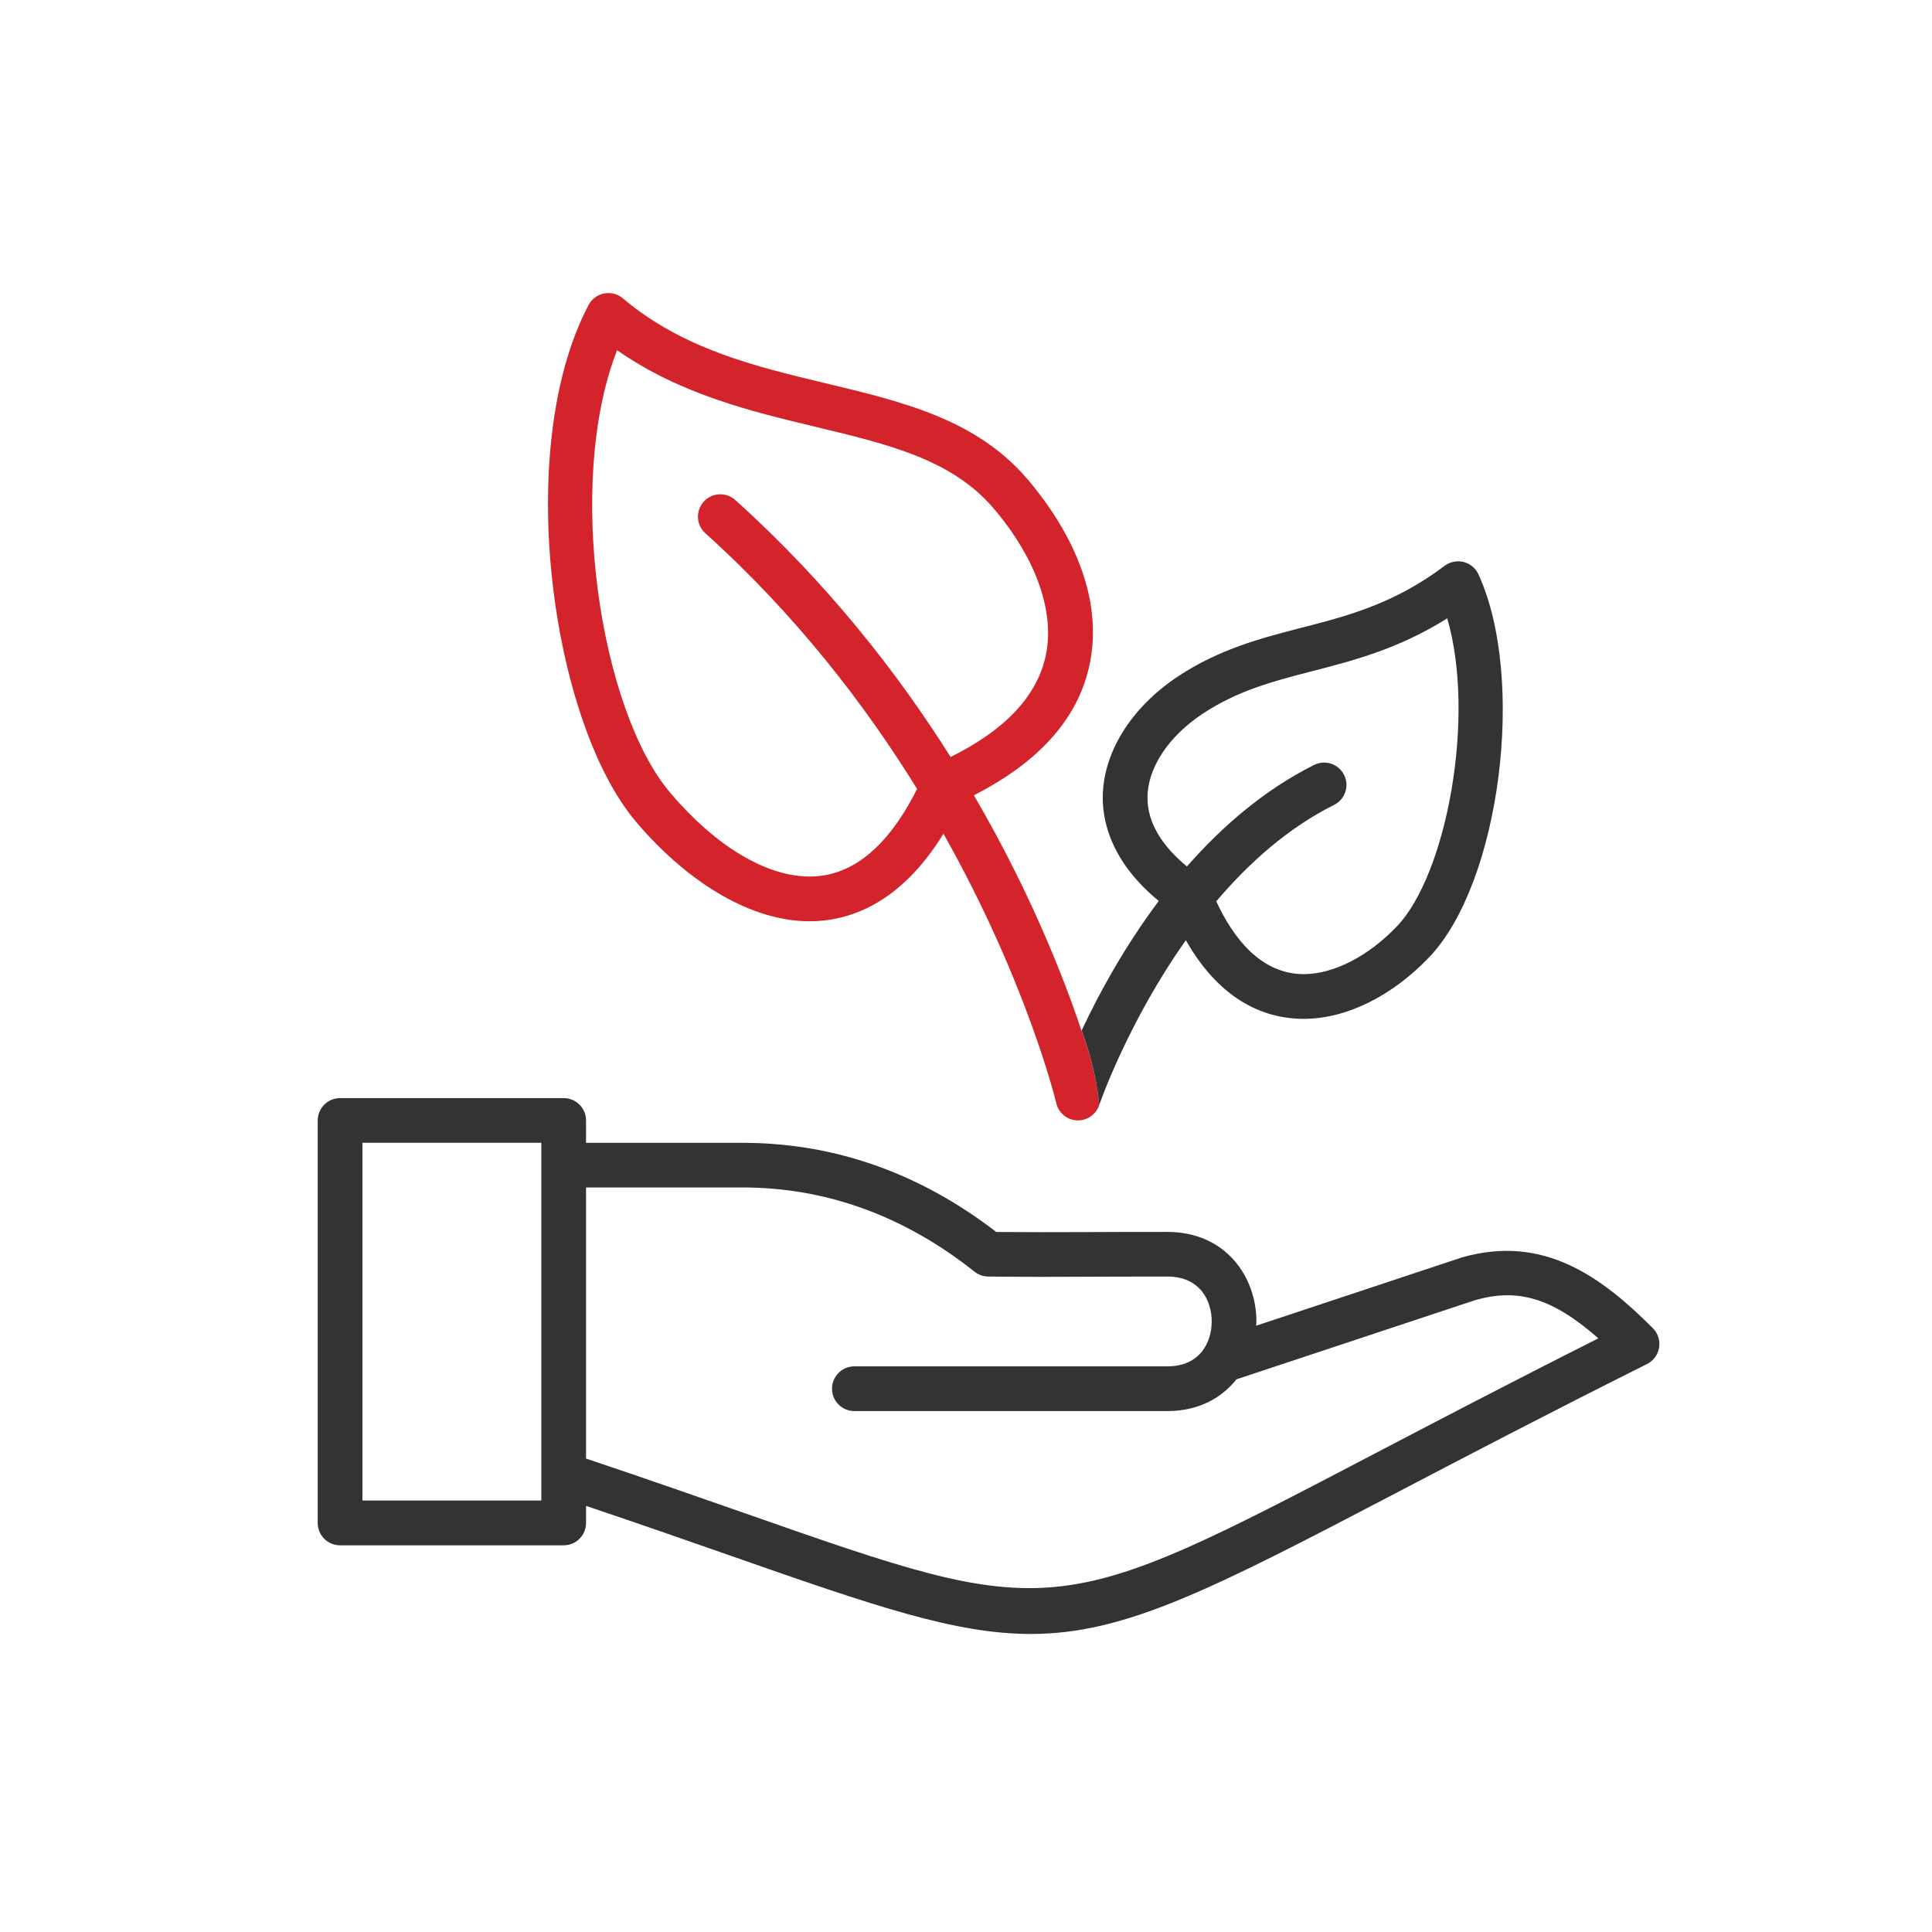 <?xml version="1.0" encoding="utf-8"?>
<!-- Generator: Adobe Illustrator 25.0.0, SVG Export Plug-In . SVG Version: 6.00 Build 0)  -->
<svg version="1.1" id="Layer_1" xmlns="http://www.w3.org/2000/svg" xmlns:xlink="http://www.w3.org/1999/xlink" x="0px" y="0px"
	 viewBox="0 0 216 216" style="enable-background:new 0 0 216 216;" xml:space="preserve">
<style type="text/css">
	.st0{fill:#D3242B;}
	.st1{fill:#333333;}
	.st2{fill:none;}
	.st3{clip-path:url(#SVGID_2_);fill:#333333;}
	.st4{clip-path:url(#SVGID_4_);fill:#333333;}
	.st5{clip-path:url(#SVGID_6_);fill:#333333;}
	.st6{clip-path:url(#SVGID_8_);fill:#D3242B;}
	.st7{clip-path:url(#SVGID_10_);fill:#D3242B;}
	.st8{clip-path:url(#SVGID_12_);fill:#D3242B;}
	.st9{clip-path:url(#SVGID_14_);fill:#333333;}
	.st10{clip-path:url(#SVGID_14_);}
	.st11{clip-path:url(#SVGID_16_);fill:#333333;}
	.st12{fill-rule:evenodd;clip-rule:evenodd;fill:#333333;}
	.st13{fill-rule:evenodd;clip-rule:evenodd;fill:#D3242B;}
</style>
<path id="accent_101_" class="st0" d="M90.51,103c4.28,0,10.08-1.83,14.97-9.79c9.34,16.58,12.56,29.9,12.61,30.12
	c0.25,1.09,1.2,1.88,2.31,1.93c0.04,0,0.08,0,0.12,0c1.07,0,2.02-0.68,2.37-1.7c-0.16-2.13-0.76-4.7-1.34-6.51
	c-0.2-0.62-0.41-1.22-0.62-1.82c0,0.01-0.01,0.02-0.01,0.02c-2.04-6.1-5.79-15.64-12.04-26.34c7.16-3.64,11.51-8.42,12.86-14.27
	c2.06-8.88-3.38-16.97-6.81-21c-5.72-6.75-13.94-8.71-22.63-10.79c-7.84-1.88-15.94-3.81-22.67-9.5c-0.58-0.49-1.35-0.69-2.09-0.54
	c-0.74,0.14-1.38,0.62-1.73,1.28c-8.49,16.05-4.14,46.66,5.3,57.79C77.11,98.94,84.18,103,90.51,103z M68.99,39.15
	c7.05,4.94,15.02,6.85,22.15,8.56c8.22,1.97,15.31,3.66,19.98,9.17c4.79,5.64,6.89,11.7,5.75,16.63c-1.03,4.43-4.6,8.16-10.59,11.12
	c-5.94-9.42-13.79-19.47-24.08-28.73c-1.03-0.92-2.6-0.84-3.53,0.19c-0.92,1.03-0.84,2.61,0.19,3.53
	c10.15,9.14,17.87,19.2,23.67,28.58c-3.24,6.48-7.27,9.8-12.01,9.8c-4.86,0-10.54-3.41-15.58-9.36
	C67.1,79.42,63.17,54.02,68.99,39.15z"/>
<g id="icon_103_">
	<path class="st1" d="M122.89,123.55c0.05-0.15,3.22-9.3,9.69-18.43c4.06,7.15,9.26,8.79,13.17,8.79c0,0,0,0,0,0
		c4.76,0,9.89-2.53,14.08-6.94c7.9-8.33,10.81-31.11,5.46-42.76c-0.32-0.69-0.93-1.2-1.66-1.38c-0.72-0.18-1.51-0.03-2.12,0.43
		c-5.63,4.25-10.92,5.62-16.03,6.93c-4.52,1.17-9.19,2.38-13.85,5.48c-5.21,3.48-8.33,8.52-8.34,13.49
		c-0.01,3.04,1.17,7.38,6.26,11.57c-3.89,5.19-6.75,10.48-8.62,14.48c0.21,0.6,0.42,1.2,0.62,1.82
		C122.13,118.86,122.73,121.42,122.89,123.55z M128.29,89.18c0.01-3.3,2.3-6.8,6.12-9.35c3.96-2.64,8.02-3.69,12.33-4.8
		c4.57-1.18,9.65-2.49,15.06-5.9c3.22,11.02-0.07,28.58-5.59,34.4c-3.2,3.37-7.1,5.38-10.45,5.38h0c-4.84,0-7.93-4.14-9.78-8.14
		c3.62-4.26,7.98-8.19,13.17-10.78c1.24-0.62,1.74-2.12,1.12-3.35c-0.62-1.24-2.12-1.73-3.35-1.12
		c-5.61,2.81-10.32,6.91-14.22,11.35C129.8,94.49,128.28,91.86,128.29,89.18z"/>
	<path class="st1" d="M184.79,148.49c-5.66-5.66-12.16-10.54-21.34-7.91l-23.02,7.64c0.01-0.16,0.04-0.32,0.04-0.47
		c0-4.98-3.42-10.02-9.95-10.02c-4.35,0-7.08,0.01-9.32,0.02c-3.21,0.01-5.37,0.02-9.81-0.01c-8.6-6.62-18.14-9.97-28.37-9.97h-17.5
		v-2.5c0-1.38-1.12-2.5-2.5-2.5h-25c-1.38,0-2.5,1.12-2.5,2.5v45c0,1.38,1.12,2.5,2.5,2.5h25c1.38,0,2.5-1.12,2.5-2.5v-1.91
		c6.17,2.08,11.58,3.97,16.3,5.62c15.99,5.6,25.02,8.7,33.42,8.7c10.54,0,20.08-4.9,41.09-15.89c7.4-3.87,16.61-8.69,27.81-14.29
		c0.72-0.36,1.22-1.04,1.35-1.84S185.36,149.06,184.79,148.49z M60.52,167.76h-20v-40h20V167.76z M154.01,162.35
		c-36.18,18.93-36.18,18.93-70.54,6.9c-5.15-1.8-11.09-3.88-17.95-6.18v-30.31h17.5c9.34,0,18.07,3.17,25.94,9.42
		c0.44,0.35,0.98,0.54,1.53,0.54c5.06,0.05,7.3,0.04,10.73,0.02c2.23-0.01,4.96-0.02,9.3-0.02c3.65,0,4.95,2.7,4.95,5.02
		s-1.3,5.02-4.95,5.02h-35c-1.38,0-2.5,1.12-2.5,2.5s1.12,2.5,2.5,2.5h35c3.48,0,6.05-1.46,7.72-3.55l26.68-8.85
		c4.79-1.37,8.63-0.25,13.78,4.27C168.9,154.56,160.71,158.85,154.01,162.35z"/>
</g>
</svg>
